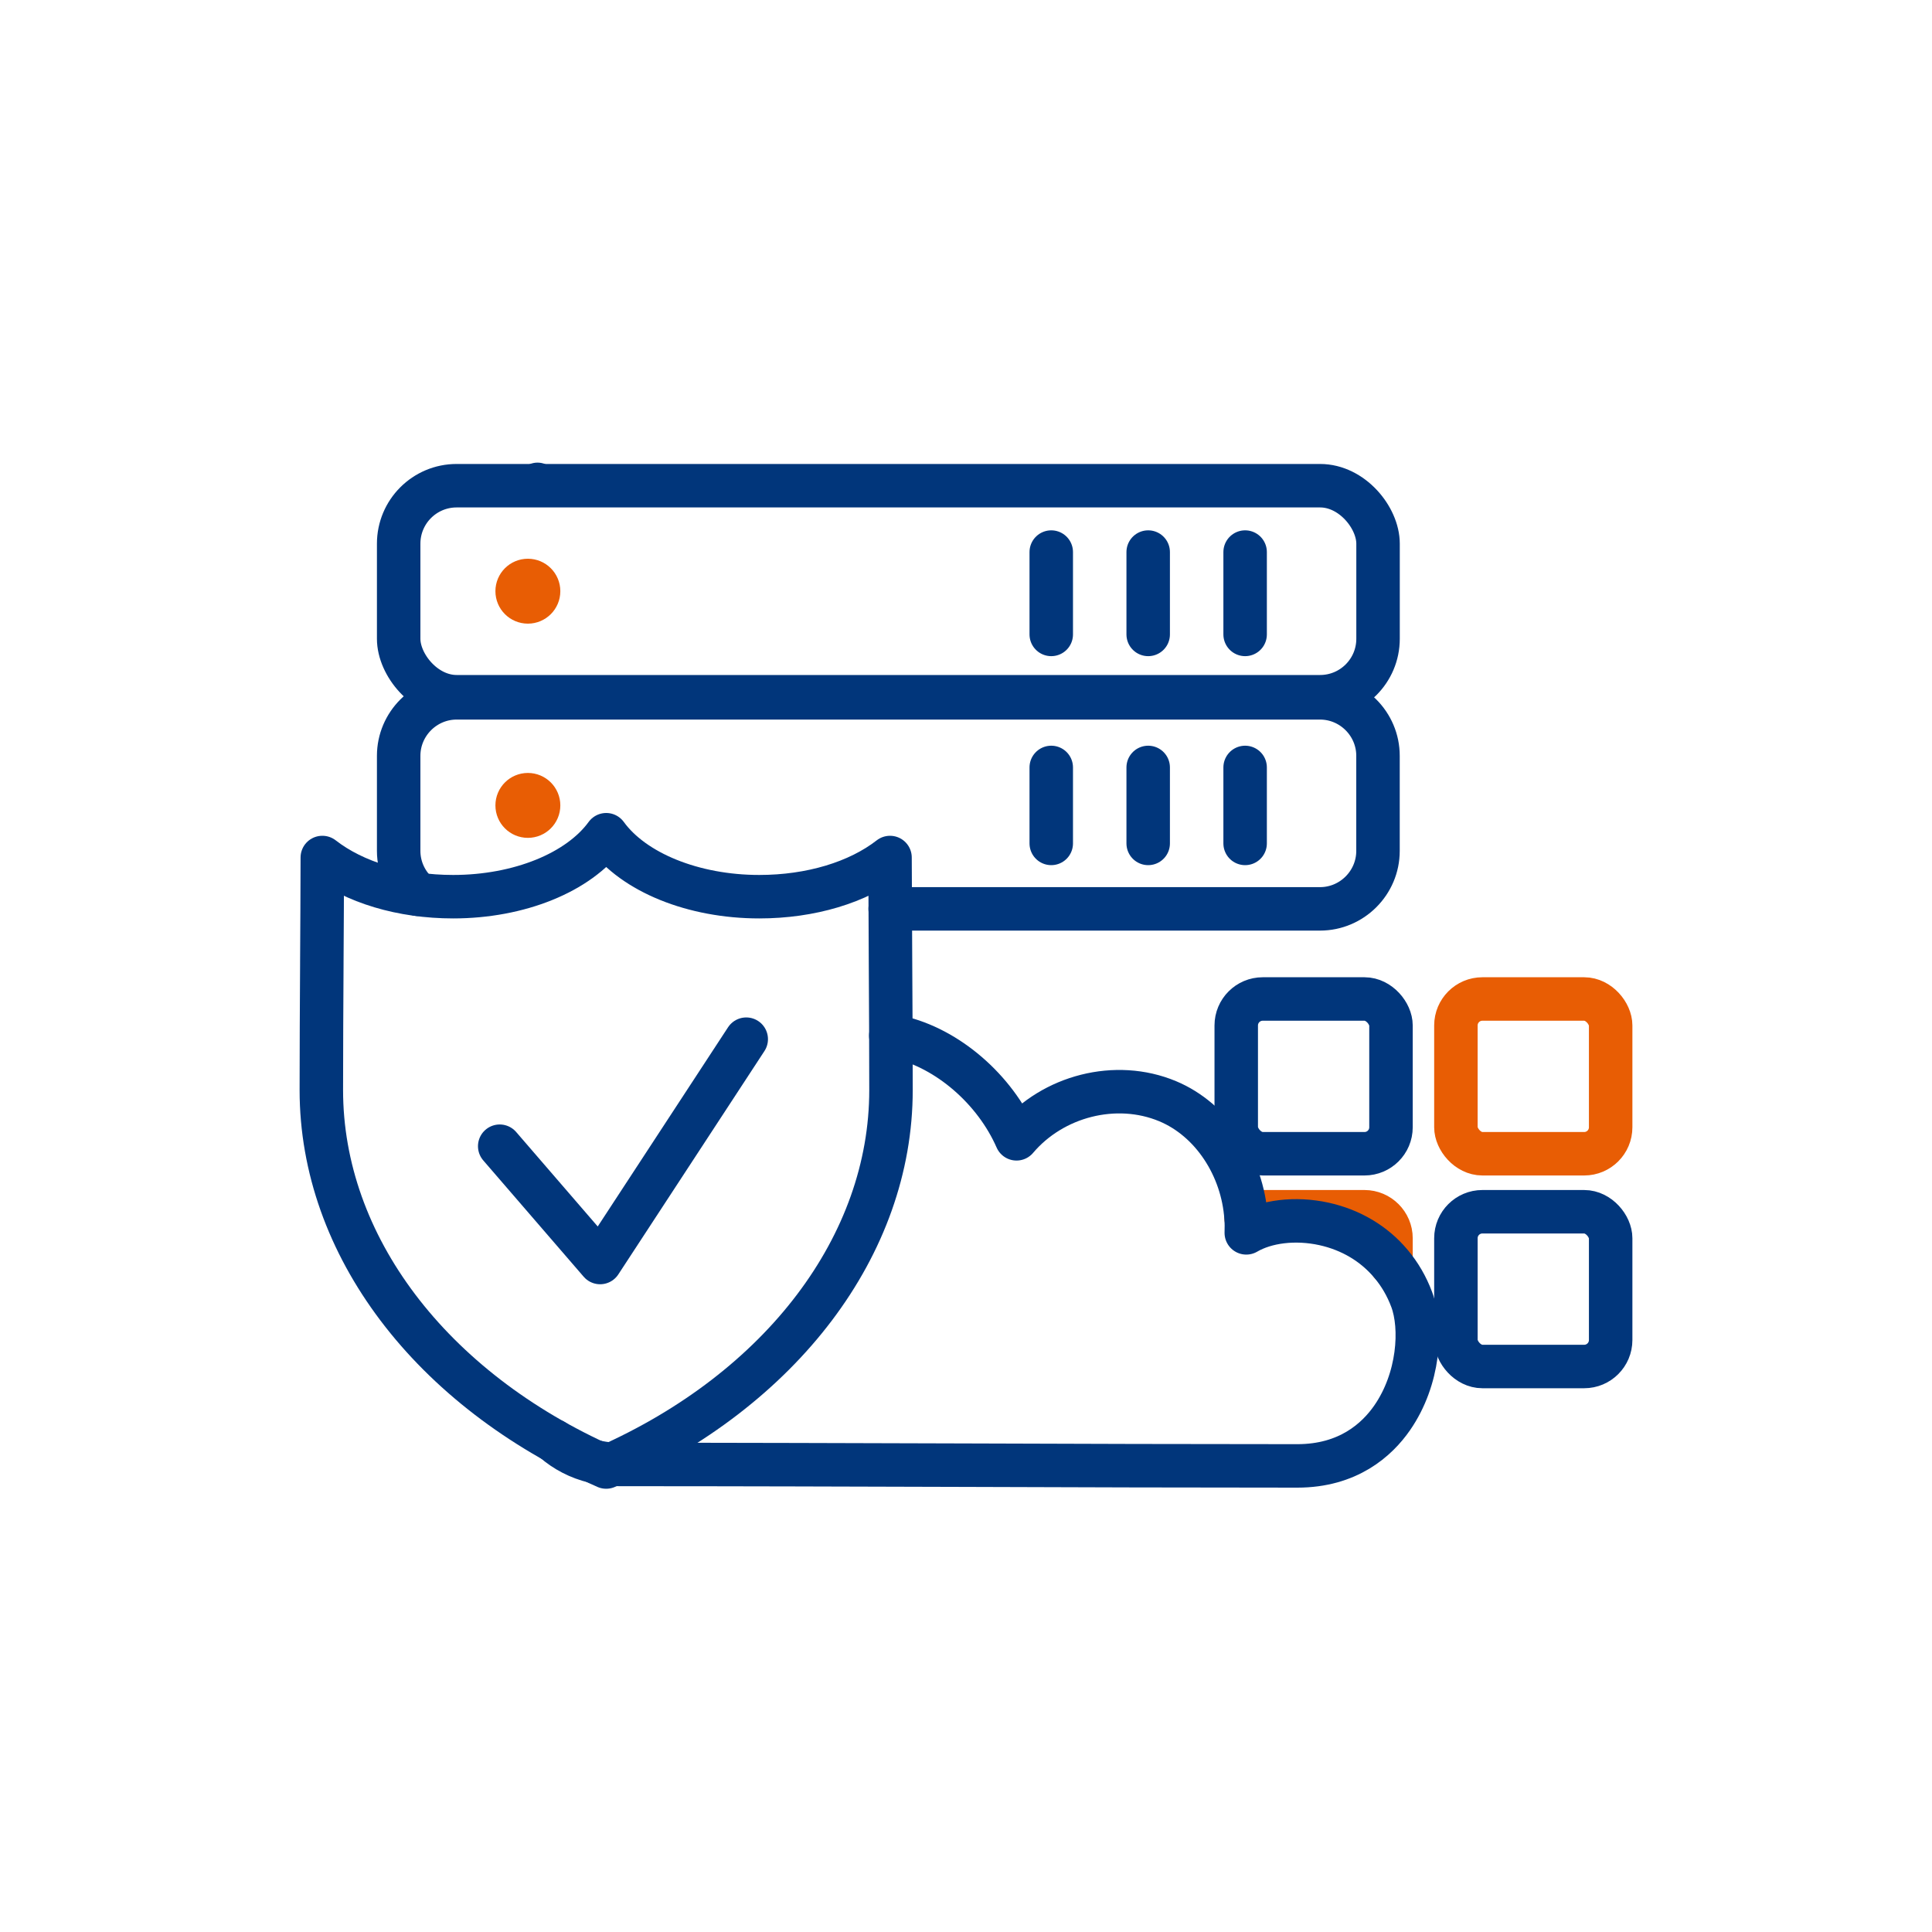 <svg xmlns="http://www.w3.org/2000/svg" id="Layer_83" data-name="Layer 83" viewBox="0 0 400 400"><g><path d="m257.98,252.12c.95-.77,2.15-1.24,3.46-1.24h21.07c3.01,0,5.48,2.46,5.48,5.48v5.3" style="fill: none; stroke: #e85d04; stroke-linecap: round; stroke-linejoin: round; stroke-width: 9px;"></path><rect x="255.95" y="206.83" width="32.04" height="32.04" rx="5.48" ry="5.48" style="fill: none; stroke: #01367b; stroke-linecap: round; stroke-linejoin: round; stroke-width: 9px;"></rect><rect x="301.43" y="250.88" width="32.04" height="32.04" rx="5.48" ry="5.48" style="fill: none; stroke: #01367b; stroke-linecap: round; stroke-linejoin: round; stroke-width: 9px;"></rect><rect x="301.43" y="206.83" width="32.04" height="32.04" rx="5.48" ry="5.48" style="fill: none; stroke: #e85d04; stroke-linecap: round; stroke-linejoin: round; stroke-width: 9px;"></rect></g><path d="m184.43,214.42c.53.09,1.06.19,1.58.31,10.19,2.31,19.96,10.8,24.45,21.05,7.53-8.89,20.56-12.26,31.28-7.79,9.2,3.84,15.53,13.6,16.24,24.13.08,1.03.09,2.08.05,3.13,4.1-2.39,10.13-3.15,16.05-1.86,5.63,1.23,10.43,4.12,13.91,8.27,1.81,2.15,3.26,4.63,4.29,7.39,2.19,5.88,1.52,16.47-4.05,24.5-3.15,4.54-9.11,9.95-19.64,9.95-22.47,0-44.82-.07-68.47-.15-23.46-.07-47.72-.15-71.89-.15-.5,0-.99-.02-1.48-.04h-.01c-1.29-.09-2.54-.28-3.75-.58h-.01c-3.14-.76-5.97-2.22-8.35-4.3t-.01,0" style="fill: none; stroke: #01367b; stroke-linecap: round; stroke-linejoin: round; stroke-width: 9px;"></path><g><path d="m184.3,188.17h89c6.6,0,12-5.4,12-12v-19.69c0-6.6-5.4-12-12-12H94.54c-6.6,0-12,5.4-12,12v19.69c0,3.58,1.59,6.8,4.09,9" style="fill: none; stroke: #01367b; stroke-linecap: round; stroke-linejoin: round; stroke-width: 9px;"></path><line x1="257.79" y1="158.89" x2="257.79" y2="174.62" style="fill: none; stroke: #01367b; stroke-linecap: round; stroke-linejoin: round; stroke-width: 9px;"></line><line x1="237.72" y1="158.89" x2="237.72" y2="174.62" style="fill: none; stroke: #01367b; stroke-linecap: round; stroke-linejoin: round; stroke-width: 9px;"></line><line x1="217.65" y1="158.89" x2="217.65" y2="174.62" style="fill: none; stroke: #01367b; stroke-linecap: round; stroke-linejoin: round; stroke-width: 9px;"></line><circle cx="109.29" cy="166.75" r="3.72" style="fill: #e85d04; stroke: #e85d04; stroke-miterlimit: 10; stroke-width: 6px;"></circle><circle cx="111.29" cy="100" r="3.72" style="fill: #e85d04; stroke: #01367b; stroke-miterlimit: 10;"></circle><rect x="82.54" y="100.56" width="202.77" height="43.69" rx="12" ry="12" style="fill: none; stroke: #01367b; stroke-linecap: round; stroke-linejoin: round; stroke-width: 9px;"></rect><line x1="257.79" y1="114.3" x2="257.79" y2="131.35" style="fill: none; stroke: #01367b; stroke-linecap: round; stroke-linejoin: round; stroke-width: 9px;"></line><line x1="237.72" y1="114.3" x2="237.72" y2="131.35" style="fill: none; stroke: #01367b; stroke-linecap: round; stroke-linejoin: round; stroke-width: 9px;"></line><line x1="217.65" y1="114.3" x2="217.65" y2="131.35" style="fill: none; stroke: #01367b; stroke-linecap: round; stroke-linejoin: round; stroke-width: 9px;"></line><circle cx="109.29" cy="122.4" r="3.72" style="fill: #e85d04; stroke: #e85d04; stroke-miterlimit: 10; stroke-width: 6px;"></circle></g><path d="m66.73,177.54c-.01,7.23-.06,14.46-.1,21.69v.42c-.05,8.69-.1,17.38-.1,26.06,0,32.04,22.59,61.93,58.97,78.02,36.38-16.09,58.97-45.98,58.97-78.02,0-8.82-.05-17.65-.1-26.48-.04-7.23-.08-14.46-.1-21.69-6.62,5.16-16.44,8.11-27.07,8.11-13.65,0-26.02-5.02-31.69-12.83-5.68,7.81-18.04,12.83-31.69,12.83-10.63,0-20.45-2.95-27.07-8.11Z" style="fill: none; stroke: #01367b; stroke-linecap: round; stroke-linejoin: round; stroke-width: 9px;"></path><polyline points="154.5 215.15 124.25 261.39 103.46 237.31" style="fill: none; stroke: #01367b; stroke-linecap: round; stroke-linejoin: round; stroke-width: 9px;"></polyline></svg>